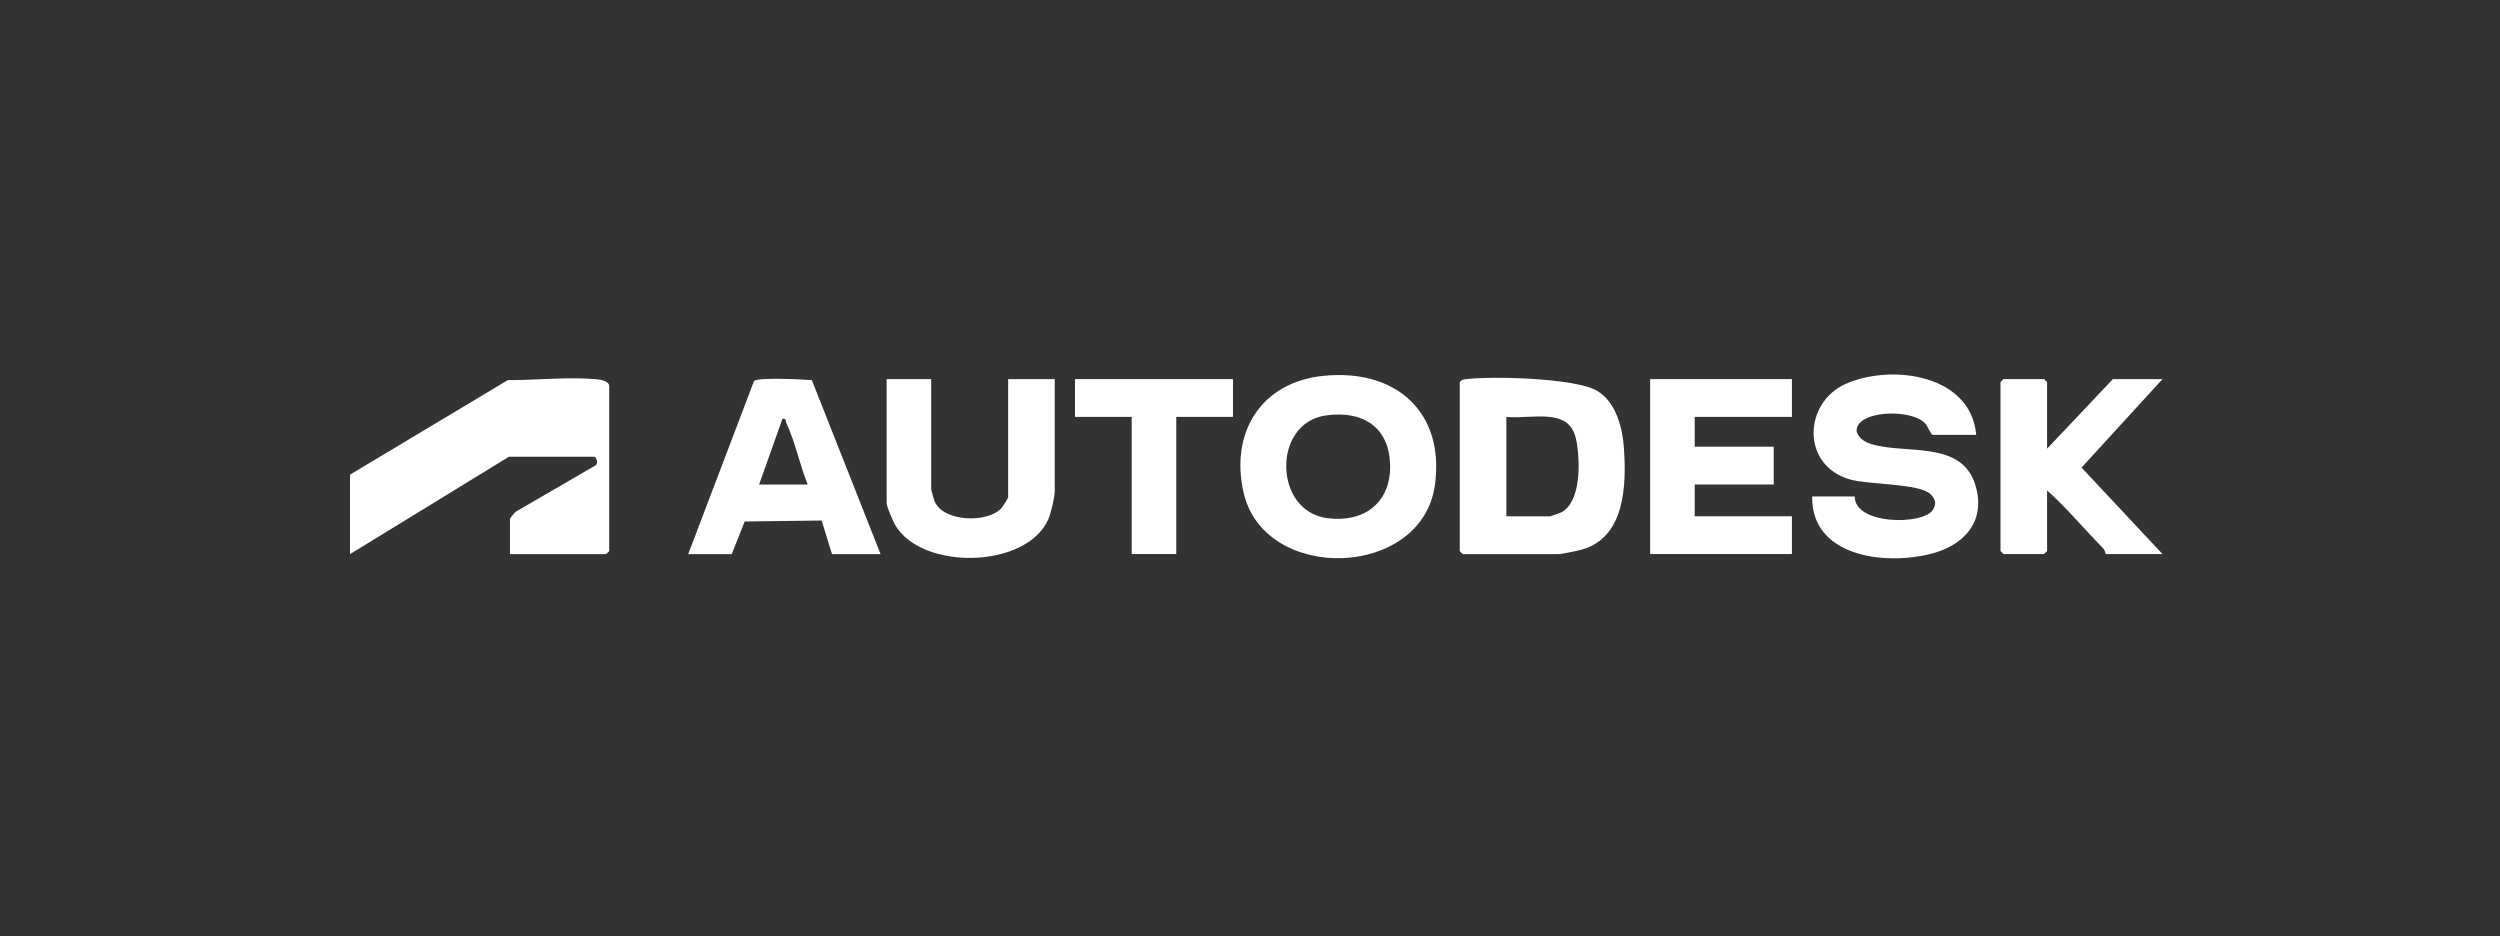 <svg xmlns="http://www.w3.org/2000/svg" width="251" height="94" viewBox="0 0 251 94" fill="none"><rect x="0" y="0" width="251" height="94" fill="#333333" stroke="none"/><path d="M35.141 47.651L50.989 38.161C53.808 38.185 57.067 37.813 59.841 38.073C60.258 38.113 61.163 38.235 61.163 38.769V55.335L60.858 55.635H51.201V52.142C51.201 52.014 51.651 51.476 51.82 51.352L59.741 46.753C60.126 46.573 59.889 45.855 59.639 45.855H51.099L35.141 55.635V47.651Z" fill="white"></path><path d="M132.894 37.731C140.185 37.003 145.071 41.404 144.066 48.698C142.77 58.108 126.988 58.593 124.863 49.488C123.473 43.525 126.534 38.364 132.894 37.731ZM133.092 41.716C127.729 42.481 127.853 51.321 133.259 52.025C136.939 52.505 139.605 50.493 139.568 46.786C139.529 42.913 136.861 41.176 133.092 41.714V41.716Z" fill="white"></path><path d="M146.561 38.369C146.74 38.085 146.966 38.093 147.263 38.059C149.907 37.755 158.131 37.951 160.327 39.225C162.234 40.331 162.896 42.924 163.038 44.947C163.301 48.653 163.189 53.961 158.805 55.179C158.312 55.317 156.841 55.633 156.421 55.633H146.866L146.561 55.333V38.369ZM155.609 41.862C154.256 41.7 152.626 41.98 151.238 41.862V51.842H155.609C155.683 51.842 156.662 51.496 156.802 51.416C158.727 50.334 158.624 46.465 158.333 44.578C158.074 42.9 157.37 42.072 155.609 41.862Z" fill="white"></path><path d="M198.412 43.658H194.04C193.877 43.658 193.521 42.772 193.332 42.556C191.893 40.926 186.184 41.226 186.41 43.352C186.787 44.413 187.965 44.657 188.978 44.833C192.294 45.415 197.05 44.597 198.31 48.646C199.436 52.27 197.284 54.745 193.822 55.617C189.2 56.78 181.835 55.883 181.943 49.844H186.213C186.206 52.701 193.008 52.731 194.028 51.23C194.447 50.612 194.341 50.15 193.845 49.636C192.772 48.526 187.727 48.68 185.801 48.153C180.799 46.781 181.049 40.397 185.352 38.523C189.988 36.504 197.897 37.627 198.41 43.658H198.412Z" fill="white"></path><path d="M179.908 38.062V41.855H170.149V44.849H178.079V48.642H170.149V51.835H179.908V55.626H165.676V38.062H179.908Z" fill="white"></path><path d="M93.493 38.062V49.14C93.493 49.204 93.792 50.259 93.851 50.385C94.785 52.385 99.066 52.547 100.517 51.047C100.649 50.911 101.219 50.01 101.219 49.94V38.062H105.896V49.34C105.896 49.882 105.507 51.557 105.263 52.111C103.061 57.136 92.51 57.286 89.868 52.697C89.657 52.331 89.019 50.845 89.019 50.535V38.062H93.493Z" fill="white"></path><path d="M88.412 55.633H83.532L82.496 52.26L74.766 52.358L73.468 55.633H69.096L75.7 38.265C76.052 37.849 80.64 38.103 81.507 38.161L88.412 55.633ZM76.213 48.648H81.094C80.296 46.653 79.842 44.413 78.951 42.46C78.841 42.218 78.969 41.976 78.554 42.06L76.213 48.648Z" fill="white"></path><path d="M205.525 45.049L212.133 38.062H217.115L208.987 46.944L217.115 55.626H211.423C211.388 55.626 211.362 55.256 211.132 55.022C209.235 53.111 207.533 51.025 205.527 49.238V55.326L205.221 55.626H201.155L200.85 55.326V38.362L201.155 38.062H205.221L205.527 38.362V45.049H205.525Z" fill="white"></path><path d="M123.79 38.062V41.855H118.098V55.626H113.624V41.855H107.932V38.062H123.79Z" fill="white"></path></svg>
